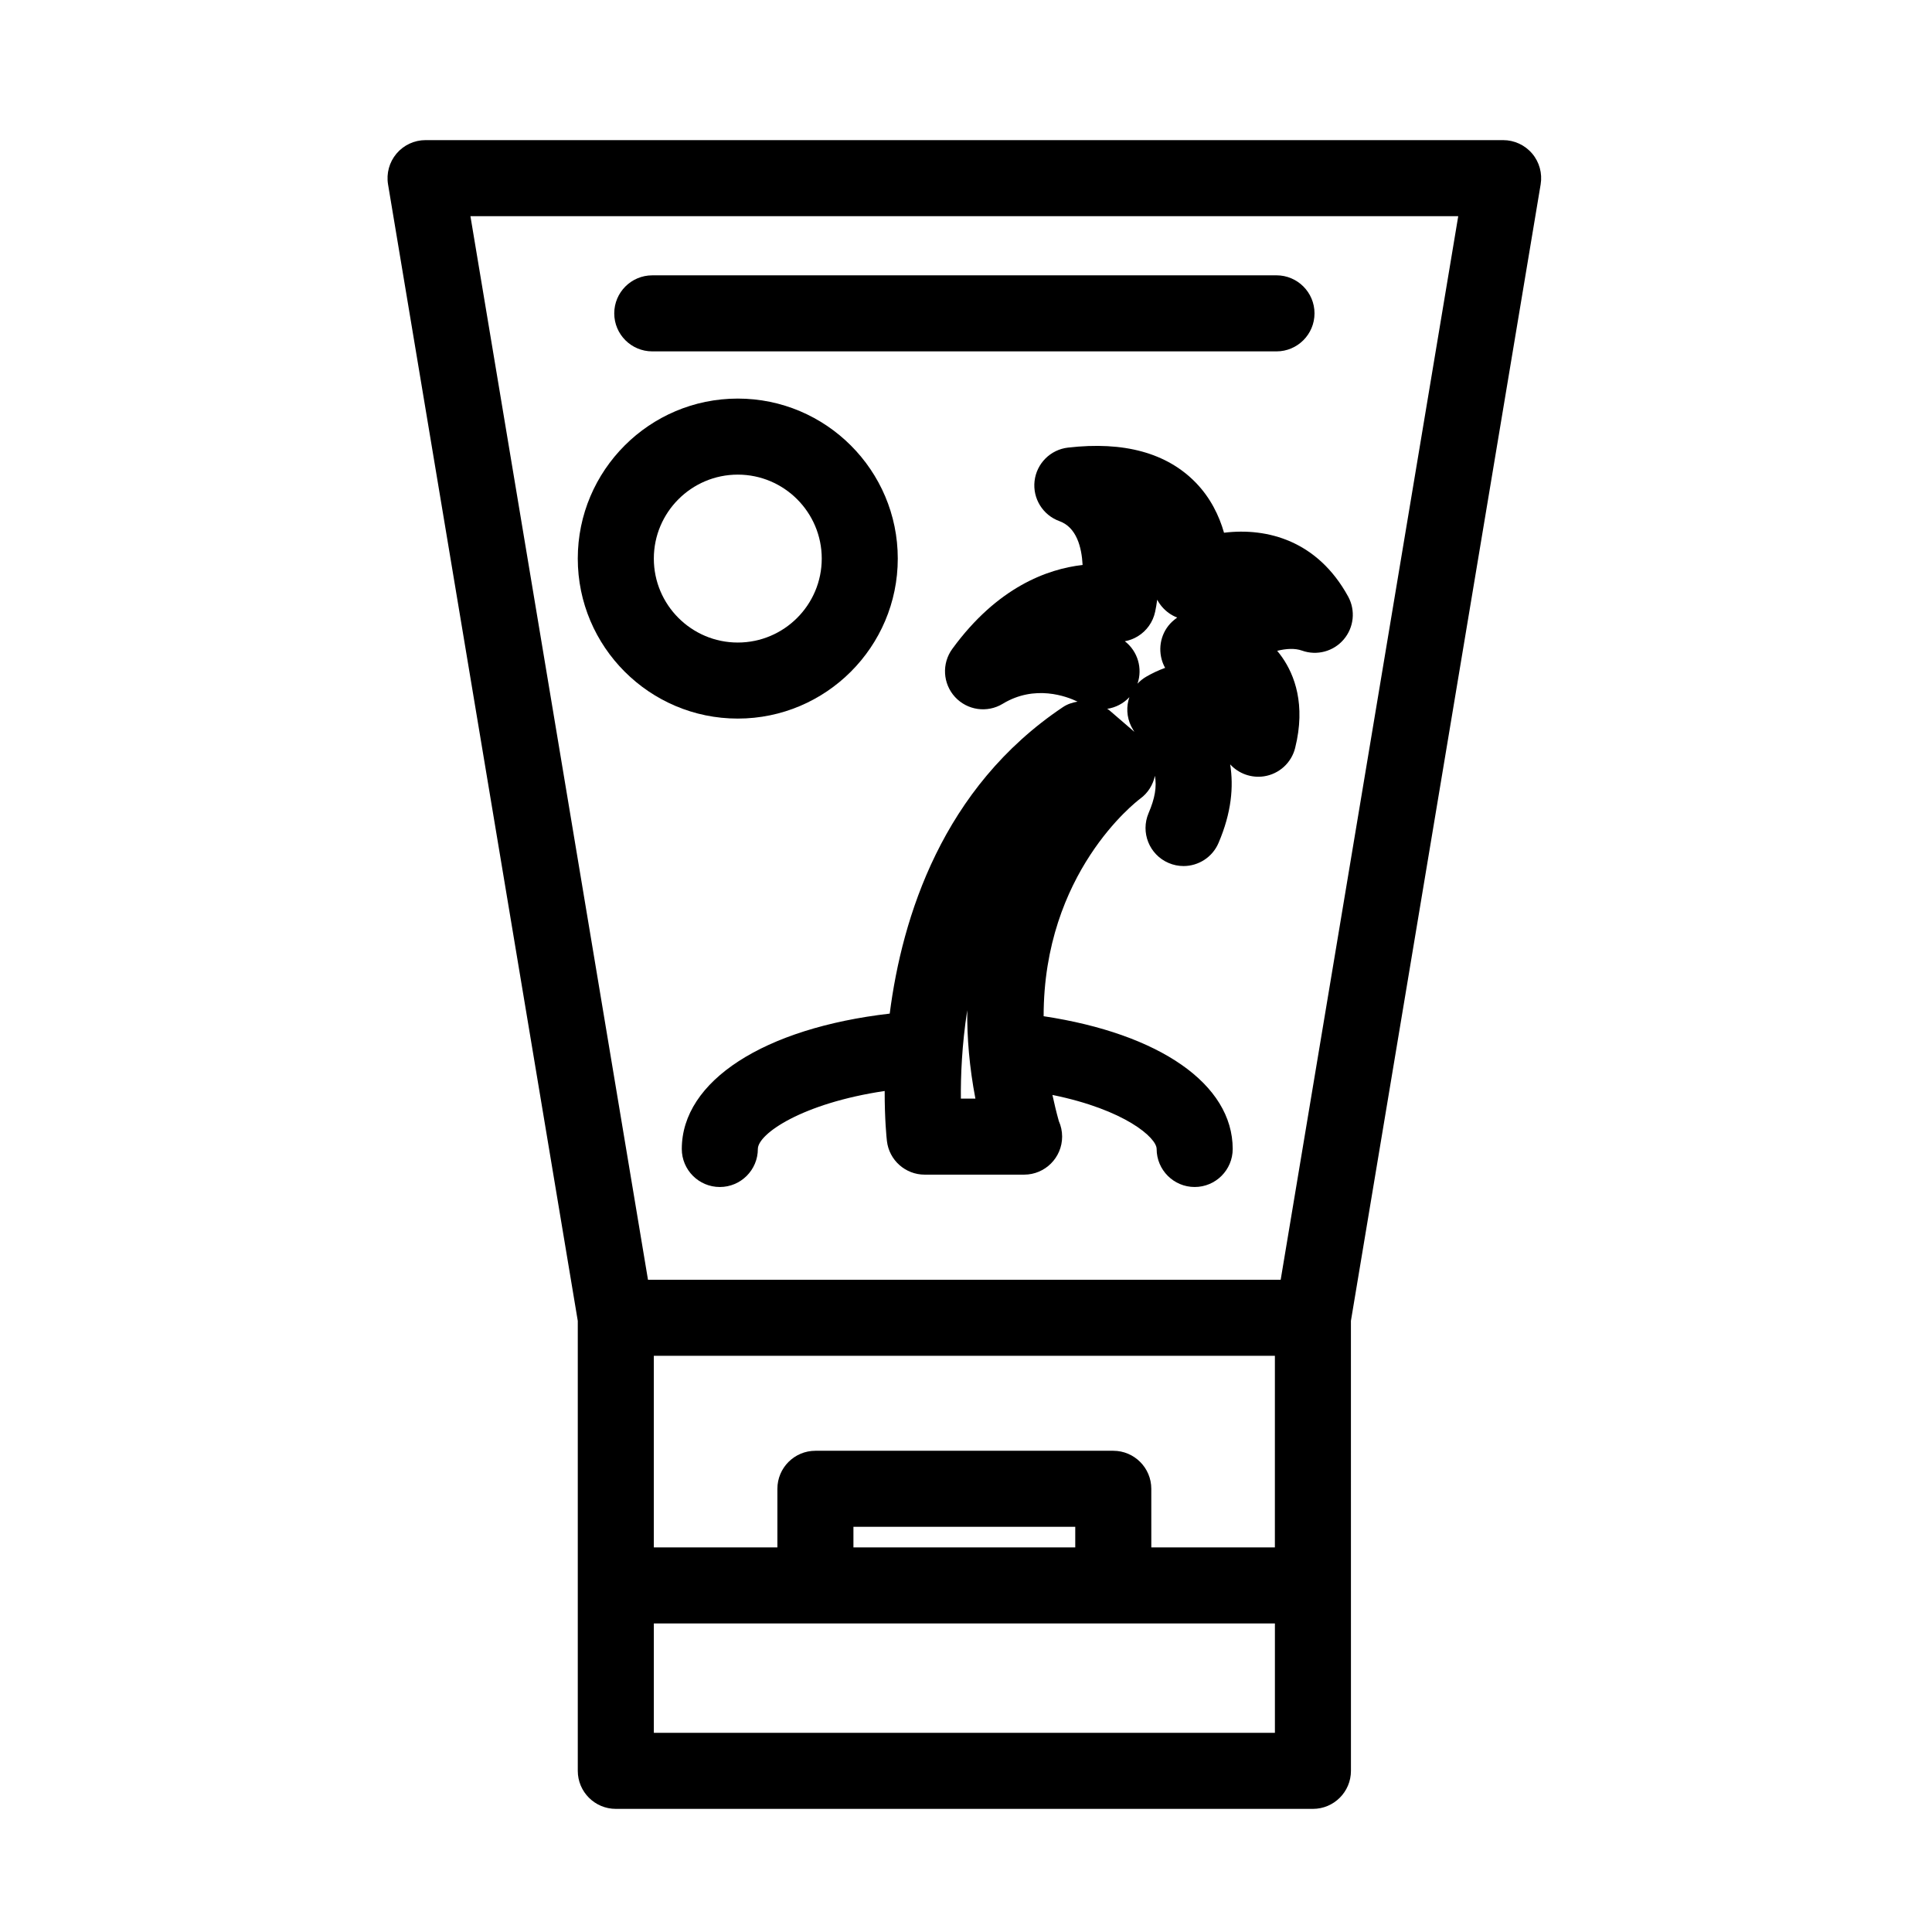 <?xml version="1.0" encoding="UTF-8"?>
<!-- Uploaded to: ICON Repo, www.svgrepo.com, Generator: ICON Repo Mixer Tools -->
<svg fill="#000000" width="800px" height="800px" version="1.1" viewBox="144 144 512 512" xmlns="http://www.w3.org/2000/svg">
 <g>
  <path d="m550.04 184.7c-1.914-2.262-4.727-3.566-7.688-3.566h-285.58c-2.961 0-5.773 1.305-7.688 3.566-1.914 2.262-2.734 5.25-2.246 8.172l50.281 301.18v119.24c0 5.562 4.516 10.078 10.078 10.078h184.74c5.562 0 10.078-4.516 10.078-10.078l-0.008-119.25 50.281-301.18c0.484-2.918-0.336-5.91-2.25-8.168zm-68.184 369.38h-32.746l-0.004-15.531c0-5.562-4.516-10.078-10.078-10.078h-78.934c-5.562 0-10.078 4.516-10.078 10.078v15.531h-32.746v-50.785h164.59zm-52.902 0h-58.785v-5.457h58.785zm-111.68 49.137v-28.988h164.59v28.988zm166.12-120.07h-167.67l-47.055-281.86h261.78z"/>
  <path d="m316.86 237.12h165.42c5.562 0 10.078-4.516 10.078-10.078s-4.516-10.078-10.078-10.078l-165.42 0.004c-5.562 0-10.078 4.516-10.078 10.078s4.516 10.074 10.078 10.074z"/>
  <path d="m468.38 285.18c-1.301-4.559-3.613-9.281-7.477-13.262-7.664-7.891-19.051-11.012-33.883-9.297-4.644 0.539-8.309 4.203-8.848 8.848-0.539 4.644 2.191 9.047 6.586 10.637 4.555 1.648 5.898 6.922 6.144 11.617-9.32 1.059-22.586 5.856-34.531 22.238-2.832 3.879-2.523 9.215 0.719 12.75 3.246 3.535 8.539 4.293 12.645 1.797 8.516-5.168 16.949-1.961 19.828-0.57-1.355 0.238-2.68 0.648-3.879 1.457-31.93 21.383-42.613 55.637-45.898 81.223-33.258 3.836-55.102 17.809-55.102 35.871 0 5.562 4.516 10.078 10.078 10.078s10.078-4.516 10.078-10.078c0-4.016 11.777-12.121 33.609-15.367-0.016 7.543 0.508 12.488 0.594 13.25 0.586 5.082 4.891 8.922 10.012 8.922h26.242 0.102c5.562 0 10.078-4.516 10.078-10.078 0-1.465-0.312-2.852-0.871-4.106-0.664-2.367-1.211-4.672-1.699-6.938 19.227 3.91 27.617 11.352 27.617 14.316 0 5.562 4.516 10.078 10.078 10.078s10.078-4.516 10.078-10.078c0-17.191-19.398-30.539-50.105-35.18-0.012-37.957 24.391-56.754 25.625-57.676 2.016-1.473 3.352-3.637 3.871-6.035 0.5 2.953 0.02 5.894-1.676 9.871-2.191 5.113 0.18 11.039 5.297 13.227 1.289 0.555 2.637 0.816 3.961 0.816 3.91 0 7.633-2.293 9.266-6.109 3.449-8.051 4.031-14.887 3.094-20.836 2.238 2.453 5.606 3.672 8.949 3.168 4.019-0.609 7.281-3.57 8.266-7.516 2.891-11.578-0.242-19.406-3.379-23.938-0.441-0.637-0.902-1.238-1.379-1.809 2.414-0.594 4.719-0.719 6.574-0.055 3.953 1.406 8.34 0.23 11.055-2.953 2.715-3.18 3.18-7.707 1.176-11.375-8.102-14.777-21.398-18.324-32.895-16.91zm-69.738 149.97c-0.055-5.844 0.242-14.117 1.691-23.441-0.086 7.262 0.559 15.074 2.16 23.441zm39.238-103.01c-0.141-0.121-0.316-0.172-0.469-0.289 2.207-0.332 4.301-1.391 5.883-3.094-0.098 0.277-0.18 0.559-0.25 0.848-0.66 2.637-0.223 5.426 1.211 7.738 0.137 0.215 0.238 0.395 0.367 0.605zm17.312-23.879c-3.133 2.519-4.398 6.672-3.324 10.543 0.211 0.77 0.52 1.508 0.902 2.188-1.773 0.641-3.461 1.438-5.023 2.348-0.863 0.504-1.637 1.129-2.301 1.844 1.391-4.027 0.09-8.578-3.352-11.246 1.184-0.215 2.332-0.648 3.387-1.285 2.387-1.441 4.07-3.809 4.644-6.539 0.211-0.977 0.395-2.047 0.543-3.184 0.73 1.379 1.785 2.602 3.098 3.543 0.691 0.492 1.426 0.887 2.195 1.184-0.348 0.266-0.609 0.473-0.77 0.605z"/>
  <path d="m381.92 292.03c0-23.383-19.02-42.402-42.402-42.402-23.383 0-42.402 19.02-42.402 42.402s19.02 42.402 42.402 42.402c23.383 0 42.402-19.023 42.402-42.402zm-64.648 0c0-12.27 9.98-22.25 22.25-22.25 12.27 0 22.25 9.98 22.25 22.25s-9.98 22.25-22.25 22.25c-12.27 0-22.25-9.98-22.25-22.25z"/>
 </g>
</svg>